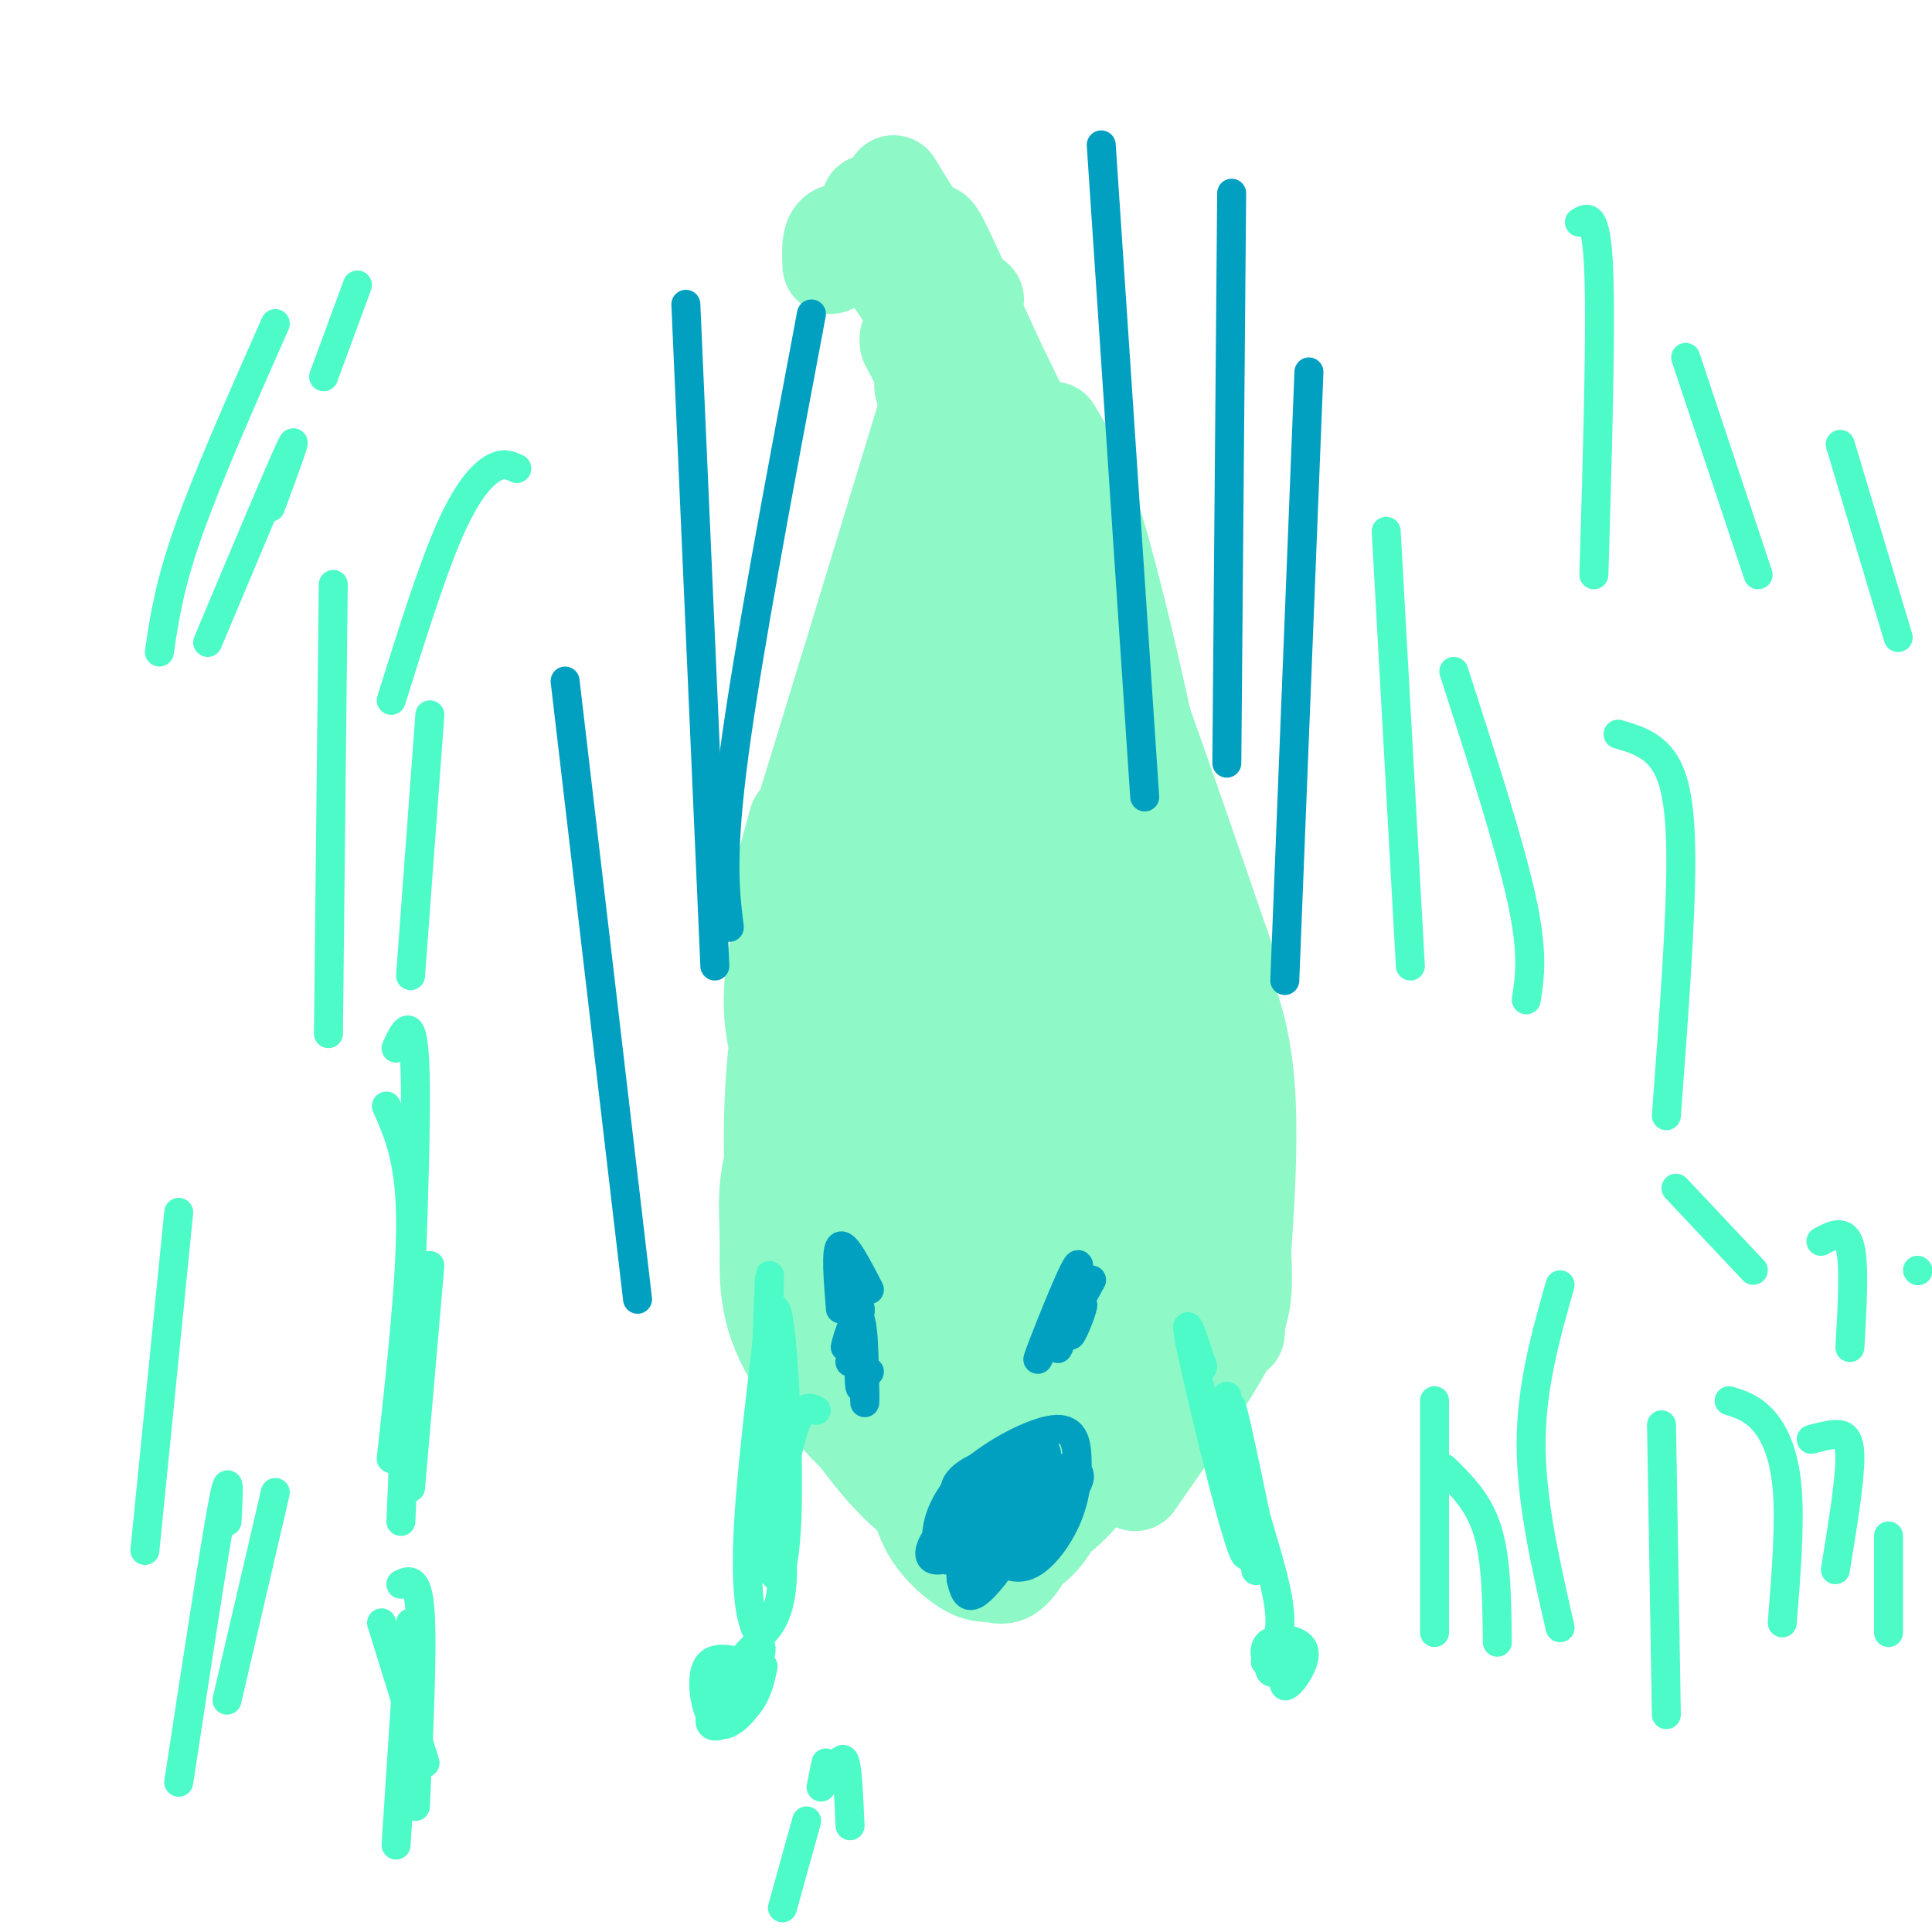 <svg viewBox='0 0 400 400' version='1.1' xmlns='http://www.w3.org/2000/svg' xmlns:xlink='http://www.w3.org/1999/xlink'><g fill='none' stroke='#8FF8C7' stroke-width='20' stroke-linecap='round' stroke-linejoin='round'><path d='M188,71c5.750,10.750 11.500,21.500 14,29c2.500,7.500 1.750,11.750 1,16'/><path d='M191,80c2.444,9.022 4.889,18.044 7,25c2.111,6.956 3.889,11.844 -1,26c-4.889,14.156 -16.444,37.578 -28,61'/><path d='M197,117c-14.207,26.997 -28.414,53.995 -34,72c-5.586,18.005 -2.552,27.018 0,34c2.552,6.982 4.622,11.933 10,16c5.378,4.067 14.063,7.249 21,7c6.937,-0.249 12.125,-3.928 17,-8c4.875,-4.072 9.438,-8.536 14,-13'/><path d='M201,116c3.400,3.778 6.800,7.556 10,13c3.200,5.444 6.200,12.556 9,27c2.800,14.444 5.400,36.222 8,58'/><path d='M209,120c-2.533,-10.844 -5.067,-21.689 0,-3c5.067,18.689 17.733,66.911 23,91c5.267,24.089 3.133,24.044 1,24'/><path d='M215,112c5.268,19.324 10.536,38.648 12,54c1.464,15.352 -0.877,26.732 -3,35c-2.123,8.268 -4.027,13.423 -10,21c-5.973,7.577 -16.016,17.576 -21,20c-4.984,2.424 -4.909,-2.727 -6,-1c-1.091,1.727 -3.348,10.330 0,-7c3.348,-17.330 12.302,-60.594 15,-77c2.698,-16.406 -0.860,-5.953 -4,0c-3.140,5.953 -5.864,7.407 -10,14c-4.136,6.593 -9.686,18.324 -11,30c-1.314,11.676 1.608,23.297 4,29c2.392,5.703 4.255,5.486 7,5c2.745,-0.486 6.373,-1.243 10,-2'/><path d='M198,233c4.705,-3.557 11.466,-11.449 15,-17c3.534,-5.551 3.841,-8.762 2,-18c-1.841,-9.238 -5.830,-24.503 -8,-31c-2.170,-6.497 -2.522,-4.225 -4,-3c-1.478,1.225 -4.081,1.404 -7,3c-2.919,1.596 -6.155,4.608 -10,11c-3.845,6.392 -8.299,16.165 -10,26c-1.701,9.835 -0.648,19.733 2,25c2.648,5.267 6.893,5.904 10,6c3.107,0.096 5.077,-0.350 9,-6c3.923,-5.650 9.799,-16.504 12,-30c2.201,-13.496 0.726,-29.635 -2,-34c-2.726,-4.365 -6.703,3.042 -11,12c-4.297,8.958 -8.914,19.467 -12,30c-3.086,10.533 -4.642,21.091 -4,27c0.642,5.909 3.480,7.168 8,2c4.520,-5.168 10.720,-16.762 14,-26c3.280,-9.238 3.640,-16.119 4,-23'/><path d='M206,187c0.347,-11.258 -0.784,-27.903 -2,-34c-1.216,-6.097 -2.516,-1.647 -6,6c-3.484,7.647 -9.152,18.491 -14,36c-4.848,17.509 -8.874,41.684 -8,47c0.874,5.316 6.650,-8.225 11,-24c4.350,-15.775 7.276,-33.782 5,-37c-2.276,-3.218 -9.754,8.354 -15,19c-5.246,10.646 -8.258,20.366 -9,28c-0.742,7.634 0.788,13.181 3,18c2.212,4.819 5.106,8.909 8,13'/><path d='M179,259c3.494,3.623 8.229,6.180 13,8c4.771,1.820 9.579,2.902 16,1c6.421,-1.902 14.455,-6.789 20,-11c5.545,-4.211 8.600,-7.747 10,-21c1.400,-13.253 1.146,-36.222 0,-45c-1.146,-8.778 -3.185,-3.365 -5,7c-1.815,10.365 -3.408,25.683 -5,41'/><path d='M228,239c0.451,-2.893 4.078,-30.626 5,-35c0.922,-4.374 -0.861,14.613 -1,20c-0.139,5.387 1.365,-2.824 2,-8c0.635,-5.176 0.402,-7.317 -2,-21c-2.402,-13.683 -6.972,-38.910 -11,-55c-4.028,-16.090 -7.514,-23.045 -11,-30'/><path d='M210,110c-4.200,-10.622 -9.200,-22.178 -13,-29c-3.800,-6.822 -6.400,-8.911 -9,-11'/><path d='M188,70c4.733,7.756 21.067,32.644 31,53c9.933,20.356 13.467,36.178 17,52'/><path d='M202,81c15.083,35.167 30.167,70.333 37,92c6.833,21.667 5.417,29.833 4,38'/><path d='M219,114c7.188,16.515 14.376,33.030 18,44c3.624,10.970 3.683,16.394 4,27c0.317,10.606 0.893,26.394 0,40c-0.893,13.606 -3.255,25.030 -5,30c-1.745,4.970 -2.872,3.485 -4,2'/><path d='M208,206c-1.765,-0.398 -3.531,-0.796 -5,-1c-1.469,-0.204 -2.642,-0.215 -5,5c-2.358,5.215 -5.903,15.654 -7,24c-1.097,8.346 0.252,14.599 3,19c2.748,4.401 6.895,6.952 11,6c4.105,-0.952 8.167,-5.405 10,-9c1.833,-3.595 1.435,-6.330 1,-11c-0.435,-4.670 -0.907,-11.276 -3,-14c-2.093,-2.724 -5.805,-1.568 -9,5c-3.195,6.568 -5.872,18.548 -5,24c0.872,5.452 5.292,4.377 8,4c2.708,-0.377 3.703,-0.057 6,-3c2.297,-2.943 5.897,-9.151 7,-13c1.103,-3.849 -0.292,-5.341 -1,-7c-0.708,-1.659 -0.729,-3.485 -4,-2c-3.271,1.485 -9.792,6.281 -12,7c-2.208,0.719 -0.104,-2.641 2,-6'/><path d='M205,234c0.604,-3.714 1.115,-9.998 0,-15c-1.115,-5.002 -3.855,-8.720 -6,-12c-2.145,-3.280 -3.696,-6.121 -7,-9c-3.304,-2.879 -8.362,-5.797 -13,-1c-4.638,4.797 -8.856,17.308 -11,25c-2.144,7.692 -2.213,10.564 0,17c2.213,6.436 6.707,16.437 9,21c2.293,4.563 2.385,3.689 4,3c1.615,-0.689 4.752,-1.192 7,-2c2.248,-0.808 3.608,-1.919 5,-7c1.392,-5.081 2.818,-14.130 1,-25c-1.818,-10.870 -6.878,-23.559 -10,-29c-3.122,-5.441 -4.304,-3.634 -5,-4c-0.696,-0.366 -0.904,-2.906 -3,2c-2.096,4.906 -6.078,17.259 -8,25c-1.922,7.741 -1.784,10.871 0,18c1.784,7.129 5.215,18.258 8,24c2.785,5.742 4.923,6.097 7,7c2.077,0.903 4.093,2.356 8,1c3.907,-1.356 9.706,-5.519 13,-10c3.294,-4.481 4.084,-9.280 4,-15c-0.084,-5.720 -1.042,-12.360 -2,-19'/><path d='M206,229c-1.237,-5.728 -3.329,-10.550 -8,-17c-4.671,-6.450 -11.922,-14.530 -17,-17c-5.078,-2.470 -7.984,0.670 -11,3c-3.016,2.330 -6.143,3.849 -8,12c-1.857,8.151 -2.443,22.935 -2,32c0.443,9.065 1.914,12.411 7,21c5.086,8.589 13.785,22.421 19,29c5.215,6.579 6.944,5.903 11,4c4.056,-1.903 10.439,-5.035 14,-8c3.561,-2.965 4.301,-5.762 4,-15c-0.301,-9.238 -1.644,-24.916 -4,-35c-2.356,-10.084 -5.725,-14.573 -9,-19c-3.275,-4.427 -6.457,-8.792 -10,-11c-3.543,-2.208 -7.448,-2.259 -10,-2c-2.552,0.259 -3.750,0.828 -6,4c-2.250,3.172 -5.550,8.946 -8,15c-2.450,6.054 -4.049,12.388 -4,20c0.049,7.612 1.744,16.504 3,24c1.256,7.496 2.071,13.598 6,21c3.929,7.402 10.973,16.105 16,20c5.027,3.895 8.038,2.982 11,3c2.962,0.018 5.874,0.966 10,-4c4.126,-4.966 9.464,-15.848 12,-25c2.536,-9.152 2.268,-16.576 2,-24'/><path d='M224,260c-1.355,-12.414 -5.743,-31.451 -8,-40c-2.257,-8.549 -2.384,-6.612 -4,-6c-1.616,0.612 -4.723,-0.100 -8,1c-3.277,1.100 -6.725,4.014 -10,9c-3.275,4.986 -6.375,12.044 -9,18c-2.625,5.956 -4.773,10.810 -4,22c0.773,11.190 4.468,28.717 7,39c2.532,10.283 3.902,13.324 6,16c2.098,2.676 4.923,4.989 7,6c2.077,1.011 3.406,0.722 5,1c1.594,0.278 3.452,1.124 7,-6c3.548,-7.124 8.787,-22.219 11,-32c2.213,-9.781 1.399,-14.248 0,-24c-1.399,-9.752 -3.384,-24.791 -6,-33c-2.616,-8.209 -5.865,-9.590 -9,-9c-3.135,0.590 -6.157,3.152 -9,7c-2.843,3.848 -5.507,8.984 -8,14c-2.493,5.016 -4.816,9.912 -5,21c-0.184,11.088 1.771,28.369 4,38c2.229,9.631 4.731,11.612 7,14c2.269,2.388 4.303,5.181 8,6c3.697,0.819 9.056,-0.338 13,-9c3.944,-8.662 6.472,-24.831 9,-41'/><path d='M228,272c1.613,-15.515 1.145,-33.804 0,-44c-1.145,-10.196 -2.966,-12.300 -4,-15c-1.034,-2.700 -1.281,-5.998 -5,-5c-3.719,0.998 -10.909,6.291 -17,18c-6.091,11.709 -11.084,29.833 -13,42c-1.916,12.167 -0.755,18.377 1,25c1.755,6.623 4.103,13.658 7,18c2.897,4.342 6.343,5.991 8,8c1.657,2.009 1.525,4.376 6,0c4.475,-4.376 13.557,-15.497 18,-22c4.443,-6.503 4.248,-8.390 5,-14c0.752,-5.610 2.453,-14.945 3,-24c0.547,-9.055 -0.059,-17.829 -2,-25c-1.941,-7.171 -5.216,-12.737 -8,-17c-2.784,-4.263 -5.078,-7.221 -11,-6c-5.922,1.221 -15.471,6.622 -21,12c-5.529,5.378 -7.037,10.734 -9,16c-1.963,5.266 -4.382,10.442 -3,20c1.382,9.558 6.564,23.496 11,31c4.436,7.504 8.124,8.572 12,9c3.876,0.428 7.938,0.214 12,0'/><path d='M173,200c-0.292,21.588 -0.584,43.175 0,55c0.584,11.825 2.042,13.886 5,20c2.958,6.114 7.414,16.281 11,21c3.586,4.719 6.303,3.991 9,3c2.697,-0.991 5.375,-2.246 8,-4c2.625,-1.754 5.198,-4.008 8,-11c2.802,-6.992 5.832,-18.720 3,-32c-2.832,-13.280 -11.524,-28.110 -17,-35c-5.476,-6.890 -7.734,-5.840 -11,-6c-3.266,-0.160 -7.541,-1.529 -13,3c-5.459,4.529 -12.102,14.956 -15,23c-2.898,8.044 -2.051,13.705 -2,20c0.051,6.295 -0.694,13.226 4,22c4.694,8.774 14.829,19.393 22,25c7.171,5.607 11.380,6.201 16,6c4.620,-0.201 9.652,-1.198 14,-2c4.348,-0.802 8.011,-1.411 12,-7c3.989,-5.589 8.305,-16.159 11,-23c2.695,-6.841 3.770,-9.955 2,-19c-1.770,-9.045 -6.385,-24.023 -11,-39'/><path d='M229,220c-2.243,-6.976 -2.352,-4.916 -3,-3c-0.648,1.916 -1.835,3.689 -3,3c-1.165,-0.689 -2.308,-3.841 -4,16c-1.692,19.841 -3.935,62.674 0,63c3.935,0.326 14.046,-41.854 16,-53c1.954,-11.146 -4.250,8.743 -7,25c-2.750,16.257 -2.046,28.883 1,32c3.046,3.117 8.436,-3.276 12,-17c3.564,-13.724 5.304,-34.778 5,-44c-0.304,-9.222 -2.652,-6.611 -5,-4'/><path d='M241,238c-3.237,1.312 -8.828,6.591 -12,17c-3.172,10.409 -3.925,25.948 -4,34c-0.075,8.052 0.526,8.616 3,0c2.474,-8.616 6.819,-26.413 9,-32c2.181,-5.587 2.198,1.036 0,11c-2.198,9.964 -6.610,23.269 -9,31c-2.390,7.731 -2.759,9.889 -9,15c-6.241,5.111 -18.355,13.175 -17,11c1.355,-2.175 16.177,-14.587 31,-27'/><path d='M233,298c7.810,-10.250 11.833,-22.375 15,-26c3.167,-3.625 5.476,1.250 1,-19c-4.476,-20.250 -15.738,-65.625 -27,-111'/><path d='M191,189c0.000,0.000 8.000,-78.000 8,-78'/><path d='M175,178c0.000,0.000 21.000,-99.000 21,-99'/><path d='M165,170c-3.167,11.500 -6.333,23.000 -1,6c5.333,-17.000 19.167,-62.500 33,-108'/><path d='M187,162c1.750,-2.667 3.500,-5.333 6,-22c2.500,-16.667 5.750,-47.333 9,-78'/><path d='M192,68c0.000,0.000 28.000,80.000 28,80'/><path d='M223,127c0.000,0.000 22.000,98.000 22,98'/><path d='M194,75c-2.000,-4.167 -4.000,-8.333 0,-3c4.000,5.333 14.000,20.167 24,35'/><path d='M172,55c-0.156,-3.444 -0.311,-6.889 2,-7c2.311,-0.111 7.089,3.111 15,16c7.911,12.889 18.956,35.444 30,58'/><path d='M180,42c5.022,2.911 10.044,5.822 12,6c1.956,0.178 0.844,-2.378 7,11c6.156,13.378 19.578,42.689 33,72'/><path d='M185,38c10.250,16.583 20.500,33.167 32,60c11.500,26.833 24.250,63.917 37,101'/><path d='M218,89c2.673,4.417 5.345,8.833 9,21c3.655,12.167 8.292,32.083 12,50c3.708,17.917 6.488,33.833 8,49c1.512,15.167 1.756,29.583 2,44'/><path d='M243,200c1.111,13.178 2.222,26.356 2,38c-0.222,11.644 -1.778,21.756 -4,30c-2.222,8.244 -5.111,14.622 -8,21'/><path d='M233,246c-2.594,7.797 -5.188,15.595 -9,24c-3.812,8.405 -8.843,17.418 -13,14c-4.157,-3.418 -7.440,-19.268 -9,-21c-1.560,-1.732 -1.396,10.655 -1,16c0.396,5.345 1.024,3.649 3,3c1.976,-0.649 5.301,-0.252 6,-2c0.699,-1.748 -1.229,-5.642 -3,-6c-1.771,-0.358 -3.386,2.821 -5,6'/><path d='M236,182c4.822,9.111 9.644,18.222 13,26c3.356,7.778 5.244,14.222 5,23c-0.244,8.778 -2.622,19.889 -5,31'/><path d='M249,196c2.417,12.583 4.833,25.167 4,40c-0.833,14.833 -4.917,31.917 -9,49'/><path d='M249,195c3.917,7.750 7.833,15.500 9,29c1.167,13.500 -0.417,32.750 -2,52'/><path d='M252,202c2.022,20.467 4.044,40.933 5,53c0.956,12.067 0.844,15.733 -3,23c-3.844,7.267 -11.422,18.133 -19,29'/></g>
<g fill='none' stroke='#01A0C0' stroke-width='6' stroke-linecap='round' stroke-linejoin='round'><path d='M168,65c-6.583,34.917 -13.167,69.833 -16,91c-2.833,21.167 -1.917,28.583 -1,36'/><path d='M142,63c0.000,0.000 6.000,137.000 6,137'/><path d='M228,30c0.000,0.000 9.000,135.000 9,135'/><path d='M255,40c0.000,0.000 -1.000,118.000 -1,118'/><path d='M271,77c0.000,0.000 -5.000,126.000 -5,126'/><path d='M117,141c0.000,0.000 15.000,128.000 15,128'/><path d='M179,283c-0.400,2.600 -0.800,5.200 -1,4c-0.200,-1.200 -0.200,-6.200 0,-7c0.200,-0.800 0.600,2.600 1,6'/><path d='M179,286c0.152,2.720 0.032,6.519 0,3c-0.032,-3.519 0.022,-14.356 -1,-16c-1.022,-1.644 -3.121,5.903 -3,6c0.121,0.097 2.463,-7.258 3,-8c0.537,-0.742 -0.732,5.129 -2,11'/><path d='M176,282c0.222,-1.133 1.778,-9.467 2,-11c0.222,-1.533 -0.889,3.733 -2,9'/><path d='M178,285c0.000,0.000 2.000,-1.000 2,-1'/><path d='M176,268c0.000,0.000 -2.000,0.000 -2,0'/><path d='M174,271c-0.500,-6.167 -1.000,-12.333 0,-13c1.000,-0.667 3.500,4.167 6,9'/><path d='M222,273c-0.404,2.231 -0.807,4.463 0,3c0.807,-1.463 2.825,-6.619 2,-6c-0.825,0.619 -4.491,7.013 -4,6c0.491,-1.013 5.140,-9.432 6,-11c0.860,-1.568 -2.070,3.716 -5,9'/><path d='M221,274c0.238,-2.643 3.333,-13.750 2,-12c-1.333,1.750 -7.095,16.357 -8,19c-0.905,2.643 3.048,-6.679 7,-16'/><path d='M222,265c0.202,1.250 -2.792,12.375 -3,14c-0.208,1.625 2.369,-6.250 3,-9c0.631,-2.750 -0.685,-0.375 -2,2'/><path d='M196,323c-1.164,-1.479 -2.327,-2.957 -2,-6c0.327,-3.043 2.145,-7.650 7,-12c4.855,-4.350 12.746,-8.445 17,-9c4.254,-0.555 4.870,2.428 5,6c0.130,3.572 -0.226,7.733 -2,12c-1.774,4.267 -4.966,8.640 -8,10c-3.034,1.360 -5.910,-0.294 -8,-3c-2.090,-2.706 -3.395,-6.463 -2,-10c1.395,-3.537 5.488,-6.853 8,-8c2.512,-1.147 3.441,-0.125 4,1c0.559,1.125 0.748,2.353 0,5c-0.748,2.647 -2.432,6.713 -5,11c-2.568,4.287 -6.019,8.796 -8,10c-1.981,1.204 -2.490,-0.898 -3,-3'/><path d='M199,327c-0.376,-3.260 0.185,-9.910 4,-16c3.815,-6.090 10.886,-11.620 13,-11c2.114,0.620 -0.728,7.389 -6,13c-5.272,5.611 -12.974,10.062 -16,10c-3.026,-0.062 -1.375,-4.639 4,-9c5.375,-4.361 14.475,-8.505 18,-9c3.525,-0.495 1.475,2.660 -2,5c-3.475,2.340 -8.375,3.864 -12,3c-3.625,-0.864 -5.976,-4.117 -3,-7c2.976,-2.883 11.279,-5.395 15,-4c3.721,1.395 2.861,6.698 2,12'/><path d='M216,314c-1.509,3.861 -6.282,7.514 -10,9c-3.718,1.486 -6.381,0.805 -8,0c-1.619,-0.805 -2.193,-1.735 -2,-4c0.193,-2.265 1.154,-5.867 6,-9c4.846,-3.133 13.577,-5.799 18,-6c4.423,-0.201 4.537,2.061 1,6c-3.537,3.939 -10.725,9.554 -15,12c-4.275,2.446 -5.638,1.723 -7,1'/></g>
<g fill='none' stroke='#4DFBC8' stroke-width='6' stroke-linecap='round' stroke-linejoin='round'><path d='M169,292c-1.553,-0.694 -3.105,-1.387 -5,5c-1.895,6.387 -4.132,19.856 -4,26c0.132,6.144 2.635,4.964 3,-11c0.365,-15.964 -1.407,-46.712 -3,-40c-1.593,6.712 -3.006,50.884 -3,53c0.006,2.116 1.430,-37.824 2,-53c0.570,-15.176 0.285,-5.588 0,4'/><path d='M159,276c-0.933,8.220 -3.266,26.770 -4,39c-0.734,12.230 0.129,18.139 1,21c0.871,2.861 1.749,2.674 3,1c1.251,-1.674 2.875,-4.835 3,-11c0.125,-6.165 -1.250,-15.333 -2,-17c-0.750,-1.667 -0.875,4.166 -1,10'/><path d='M249,283c-2.274,-6.859 -4.548,-13.719 -2,-2c2.548,11.719 9.918,42.016 11,41c1.082,-1.016 -4.122,-33.344 -4,-33c0.122,0.344 5.571,33.362 6,36c0.429,2.638 -4.163,-25.103 -5,-32c-0.837,-6.897 2.082,7.052 5,21'/><path d='M260,314c2.181,7.655 5.132,16.294 5,22c-0.132,5.706 -3.347,8.481 -3,8c0.347,-0.481 4.256,-4.217 5,-3c0.744,1.217 -1.677,7.388 -1,8c0.677,0.612 4.451,-4.335 4,-7c-0.451,-2.665 -5.129,-3.047 -7,-2c-1.871,1.047 -0.936,3.524 0,6'/><path d='M263,346c0.667,0.833 2.333,-0.083 4,-1'/><path d='M153,344c-3.045,-0.602 -6.091,-1.204 -7,2c-0.909,3.204 0.317,10.214 3,11c2.683,0.786 6.823,-4.651 8,-8c1.177,-3.349 -0.609,-4.610 -2,-5c-1.391,-0.390 -2.389,0.092 -4,2c-1.611,1.908 -3.837,5.244 -4,7c-0.163,1.756 1.738,1.933 4,0c2.262,-1.933 4.885,-5.977 6,-9c1.115,-3.023 0.722,-5.027 -2,-2c-2.722,3.027 -7.771,11.084 -8,14c-0.229,2.916 4.363,0.690 7,-2c2.637,-2.690 3.318,-5.845 4,-9'/><path d='M287,110c0.000,0.000 5.000,90.000 5,90'/><path d='M301,139c5.750,17.833 11.500,35.667 14,47c2.500,11.333 1.750,16.167 1,21'/><path d='M335,152c3.289,0.956 6.578,1.911 9,5c2.422,3.089 3.978,8.311 4,21c0.022,12.689 -1.489,32.844 -3,53'/><path d='M82,217c1.917,-4.167 3.833,-8.333 4,8c0.167,16.333 -1.417,53.167 -3,90'/><path d='M80,229c2.417,5.417 4.833,10.833 5,23c0.167,12.167 -1.917,31.083 -4,50'/><path d='M69,121c0.000,0.000 -1.000,93.000 -1,93'/><path d='M56,105c3.083,-8.333 6.167,-16.667 4,-12c-2.167,4.667 -9.583,22.333 -17,40'/><path d='M57,67c-7.000,15.833 -14.000,31.667 -18,43c-4.000,11.333 -5.000,18.167 -6,25'/><path d='M74,59c0.000,0.000 -7.000,19.000 -7,19'/><path d='M107,97c-1.378,-0.667 -2.756,-1.333 -5,0c-2.244,1.333 -5.356,4.667 -9,13c-3.644,8.333 -7.822,21.667 -12,35'/><path d='M89,262c0.000,0.000 -4.000,46.000 -4,46'/><path d='M79,336c0.000,0.000 9.000,29.000 9,29'/><path d='M344,295c0.000,0.000 1.000,60.000 1,60'/><path d='M358,290c2.378,0.756 4.756,1.511 7,4c2.244,2.489 4.356,6.711 5,14c0.644,7.289 -0.178,17.644 -1,28'/><path d='M375,298c1.711,-0.467 3.422,-0.933 5,-1c1.578,-0.067 3.022,0.267 3,5c-0.022,4.733 -1.511,13.867 -3,23'/><path d='M391,318c0.000,0.000 0.000,20.000 0,20'/><path d='M323,266c-3.000,10.583 -6.000,21.167 -6,33c0.000,11.833 3.000,24.917 6,38'/><path d='M297,290c0.000,0.000 0.000,48.000 0,48'/><path d='M299,304c3.583,3.500 7.167,7.000 9,13c1.833,6.000 1.917,14.500 2,23'/><path d='M347,246c0.000,0.000 16.000,17.000 16,17'/><path d='M377,257c2.500,-1.333 5.000,-2.667 6,1c1.000,3.667 0.500,12.333 0,21'/><path d='M397,263c0.000,0.000 0.100,0.100 0.1,0.1'/><path d='M171,365c0.000,0.000 -1.000,5.000 -1,5'/><path d='M173,367c0.750,-1.917 1.500,-3.833 2,-2c0.500,1.833 0.750,7.417 1,13'/><path d='M167,377c0.000,0.000 -5.000,18.000 -5,18'/><path d='M83,328c1.750,-0.833 3.500,-1.667 4,6c0.500,7.667 -0.250,23.833 -1,40'/><path d='M85,336c0.000,0.000 -3.000,46.000 -3,46'/><path d='M57,309c0.000,0.000 -10.000,43.000 -10,43'/><path d='M47,315c0.333,-6.000 0.667,-12.000 -1,-3c-1.667,9.000 -5.333,33.000 -9,57'/><path d='M37,251c0.000,0.000 -7.000,70.000 -7,70'/><path d='M89,148c0.000,0.000 -4.000,54.000 -4,54'/><path d='M327,46c1.750,-1.083 3.500,-2.167 4,10c0.500,12.167 -0.250,37.583 -1,63'/><path d='M349,74c0.000,0.000 15.000,45.000 15,45'/><path d='M381,92c0.000,0.000 12.000,40.000 12,40'/></g>
</svg>